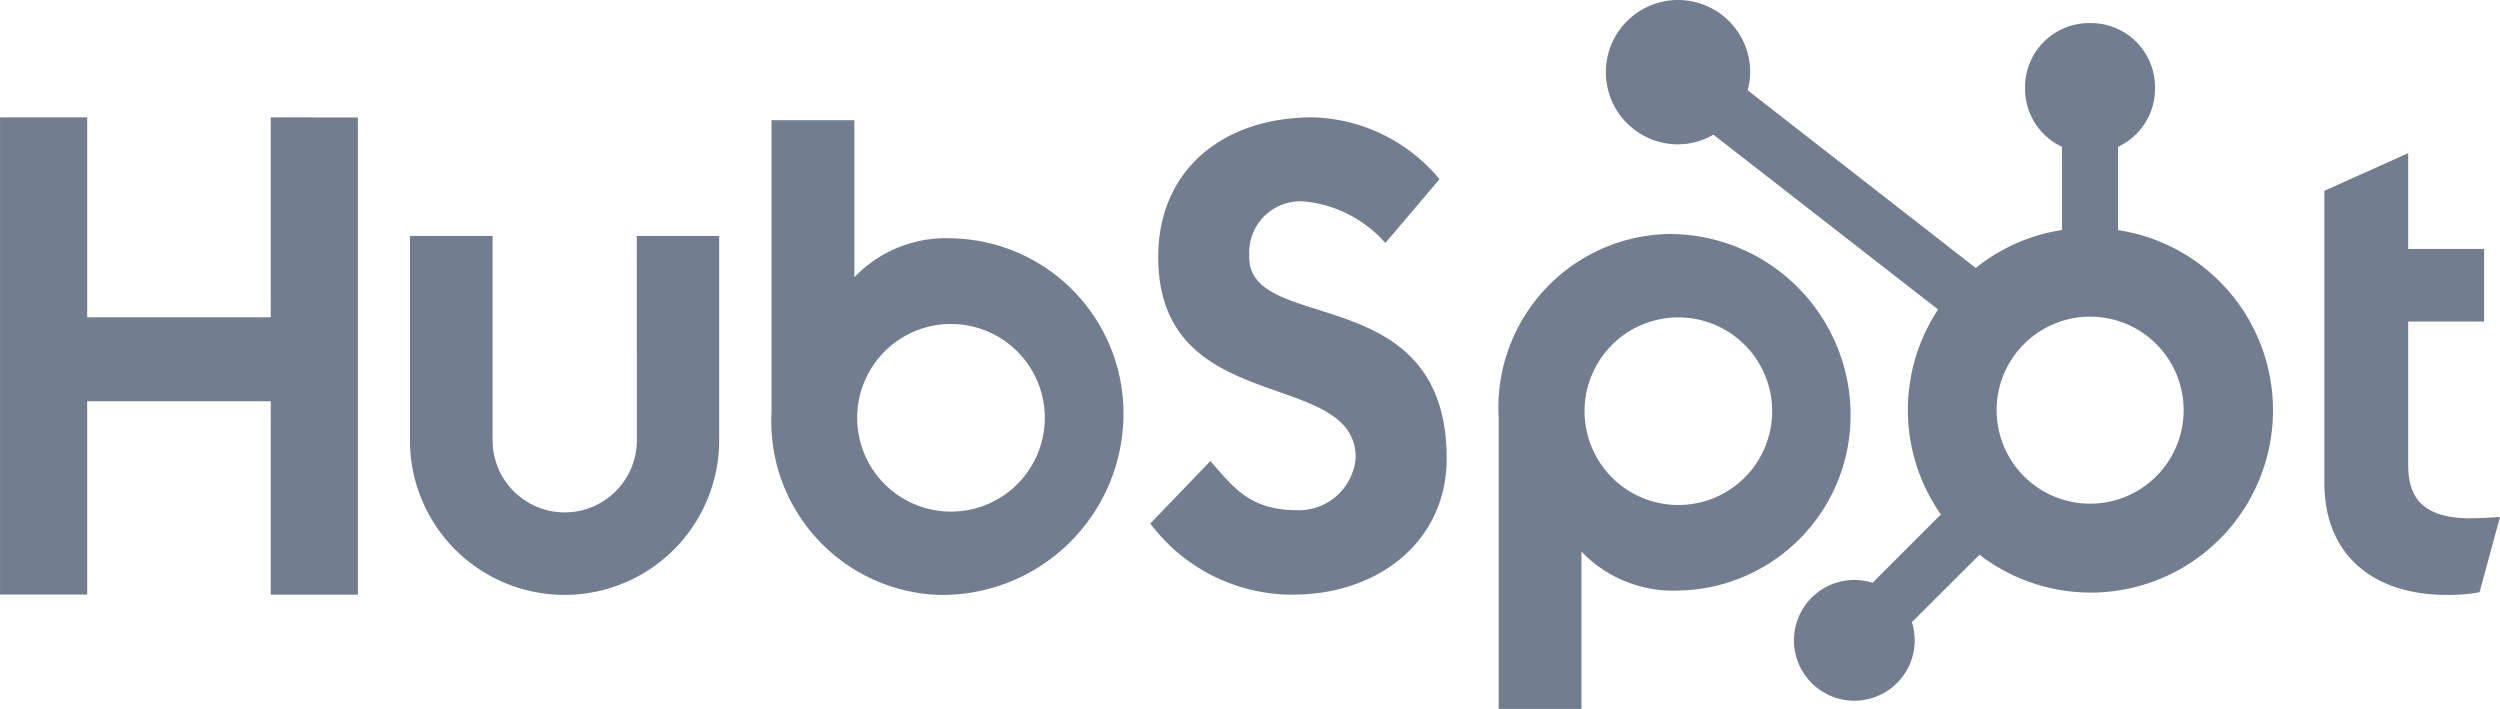 <svg xmlns="http://www.w3.org/2000/svg" width="82.612" height="23.426" viewBox="0 0 82.612 23.426"><defs><style>.a{fill:#727e8f;}</style></defs><g transform="translate(0 3.878)"><path class="a" d="M-96.409,1455.018v6.605h-6.066v-6.605h-2.88v15.768h2.88V1464.4h6.066v6.391h2.88v-15.768Z" transform="translate(105.356 -1455.018)"/><path class="a" d="M-54.717,1474.247a2.383,2.383,0,0,1-2.383,2.383,2.383,2.383,0,0,1-2.383-2.383v-6.753h-2.732v6.753a5.109,5.109,0,0,0,5.11,5.109,5.11,5.11,0,0,0,5.109-5.109v-6.753h-2.722Z" transform="translate(75.761 -1463.576)"/><path class="a" d="M18.973,1459.631a1.692,1.692,0,0,1,1.919-1.823,4.1,4.1,0,0,1,2.575,1.361l1.789-2.108a5.637,5.637,0,0,0-4.188-2.044c-2.963,0-5.107,1.736-5.107,4.613,0,5.338,6.525,3.645,6.525,6.632A1.884,1.884,0,0,1,20.567,1468c-1.616,0-2.139-.79-2.882-1.625l-1.985,2.064a5.86,5.86,0,0,0,4.713,2.351c2.815,0,5.08-1.757,5.08-4.5,0-5.927-6.525-4.085-6.525-6.655" transform="translate(22.312 -1455.018)"/><path class="a" d="M144.094,1470.851c-1.614,0-2.073-.7-2.073-1.768v-4.734h2.509v-2.4h-2.509v-3.165l-2.77,1.243v9.644c0,2.467,1.7,3.71,4.036,3.71a5.565,5.565,0,0,0,1.092-.088l.676-2.487c-.3.021-.655.042-.961.042" transform="translate(-62.443 -1457.601)"/><path class="a" d="M-18.214,1459.221a4.192,4.192,0,0,0-3.21,1.288v-5.19H-24.16v9.619a5.743,5.743,0,0,0,5.529,6.068,5.994,5.994,0,0,0,6.1-5.892,5.79,5.79,0,0,0-5.683-5.892m-.017,9.031a3.1,3.1,0,0,1-3.1-3.1,3.1,3.1,0,0,1,3.1-3.1,3.1,3.1,0,0,1,3.1,3.1,3.1,3.1,0,0,1-3.1,3.1" transform="translate(49.656 -1455.225)"/><path class="a" d="M63.986,1473.188a5.987,5.987,0,0,0-6.1-5.891,5.742,5.742,0,0,0-5.529,6.068v9.625h2.736v-5.2a4.194,4.194,0,0,0,3.209,1.288,5.79,5.79,0,0,0,5.683-5.893m-2.59-.034a3.1,3.1,0,1,1-3.1-3.1,3.1,3.1,0,0,1,3.1,3.1" transform="translate(-2.834 -1463.441)"/></g><g transform="translate(53.062)"><path class="a" d="M80.557,1450.269v-2.749a2.116,2.116,0,0,0,1.221-1.907v-.064a2.117,2.117,0,0,0-2.117-2.117H79.6a2.117,2.117,0,0,0-2.117,2.117v.064a2.116,2.116,0,0,0,1.221,1.907v2.749a6,6,0,0,0-2.85,1.255l-7.538-5.872a2.359,2.359,0,0,0,.085-.594,2.385,2.385,0,1,0-2.389,2.381h0a2.359,2.359,0,0,0,1.174-.319l7.424,5.776a6.012,6.012,0,0,0,.092,6.773l-2.258,2.258a1.995,1.995,0,1,0,1.3,1.3L75.979,1461a6.023,6.023,0,1,0,4.578-10.727m-.926,9.04a3.09,3.09,0,1,1,3.093-3.092,3.09,3.09,0,0,1-3.093,3.092" transform="translate(-63.628 -1442.669)"/></g></svg>